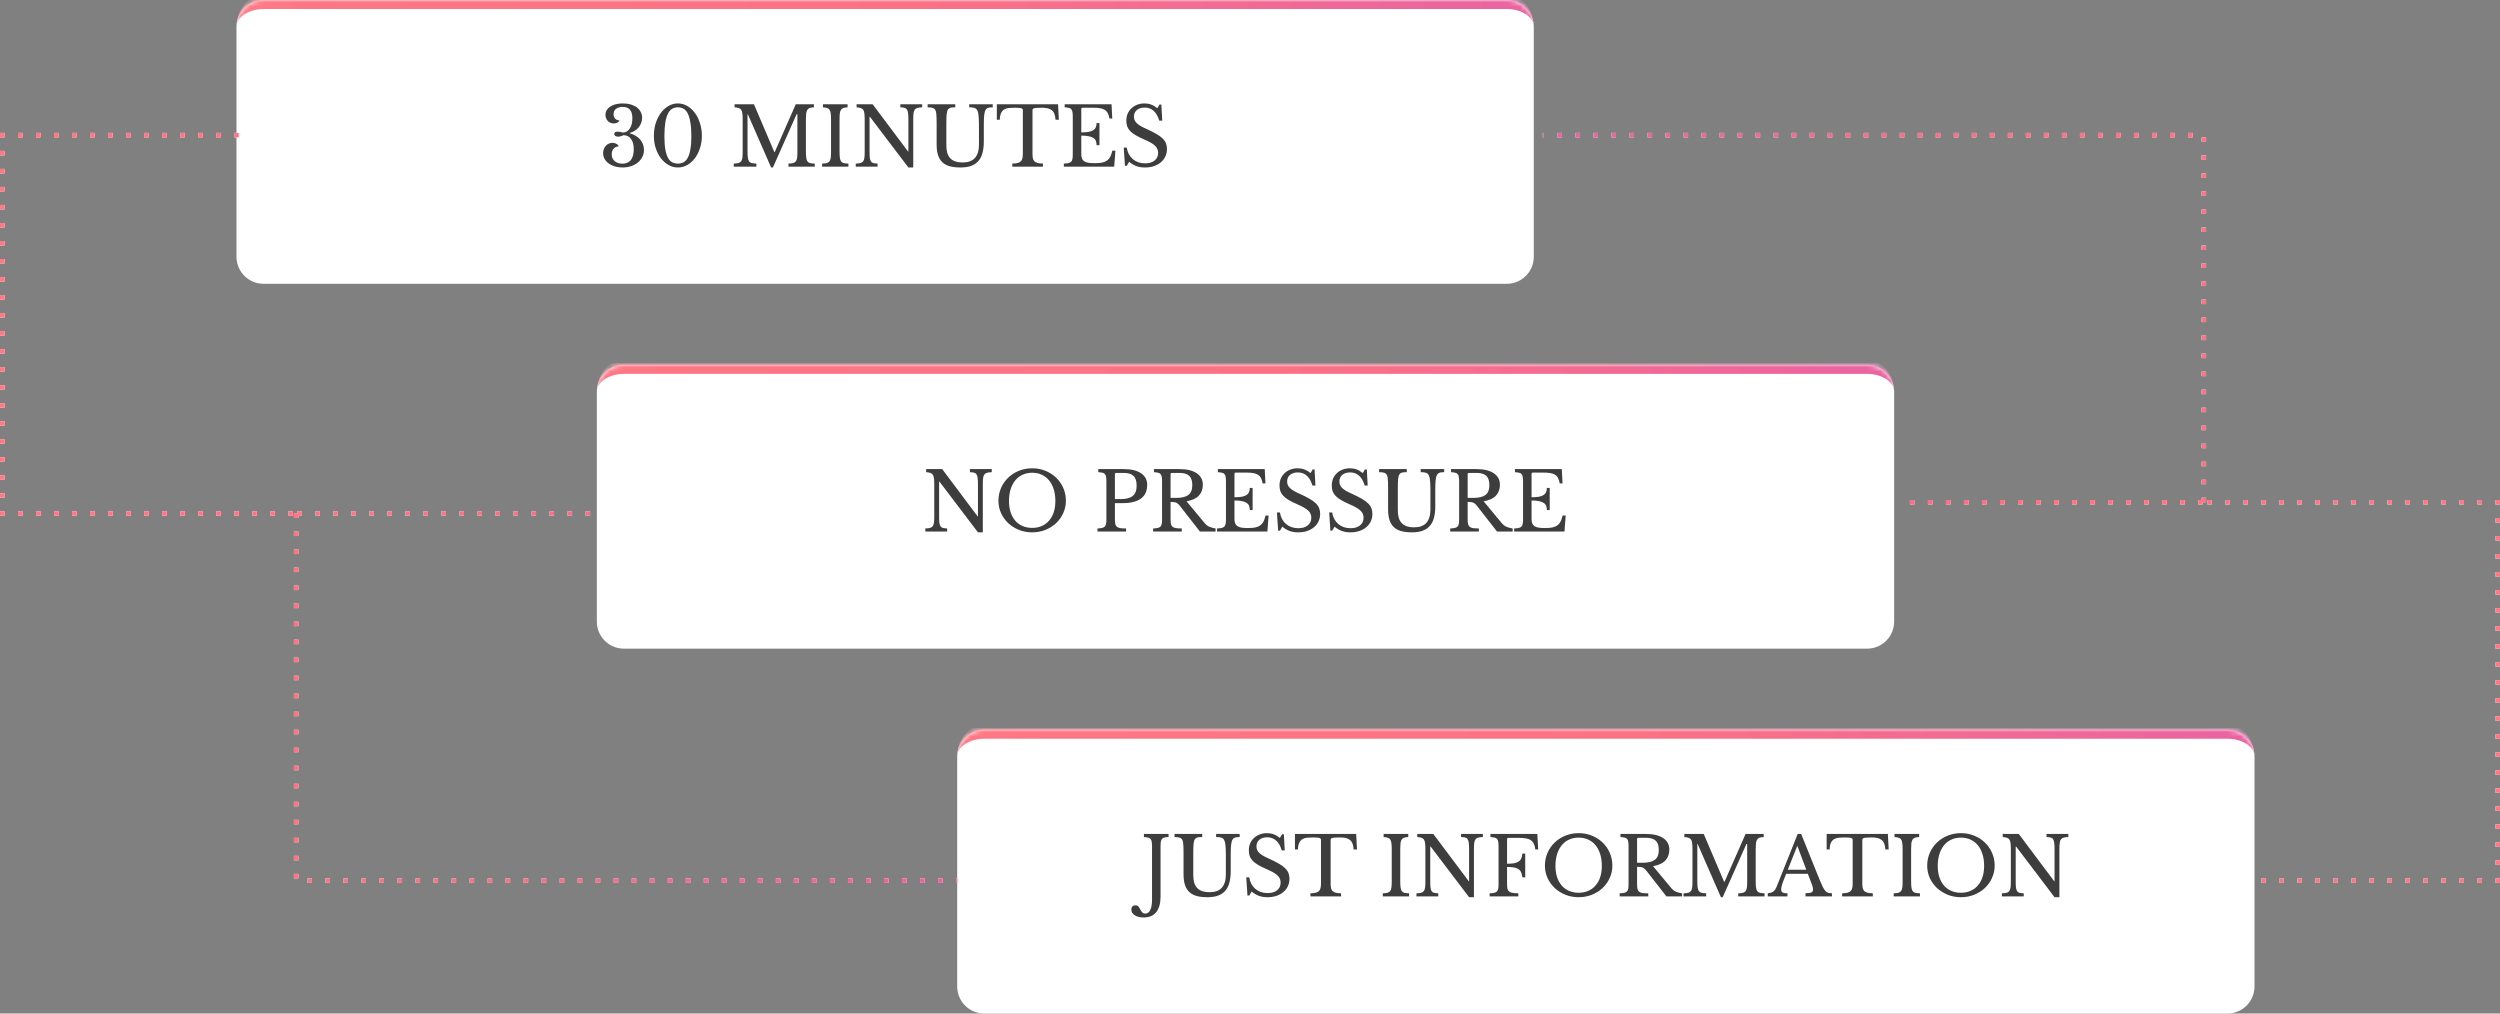 <svg width="555" height="225" viewBox="0 0 555 225" fill="none" xmlns="http://www.w3.org/2000/svg">
<rect x="0" y="0" width="555" height="225" fill="#808080" stroke="none"/>
<mask id="path-1-inside-1_2001_707" fill="white">
<path d="M52.5 6C52.5 2.686 55.186 0 58.5 0H334.5C337.814 0 340.5 2.686 340.5 6V57C340.5 60.314 337.814 63 334.5 63H58.5C55.186 63 52.5 60.314 52.5 57V6Z"/>
</mask>
<path d="M52.5 6C52.5 2.686 55.186 0 58.5 0H334.5C337.814 0 340.5 2.686 340.5 6V57C340.5 60.314 337.814 63 334.5 63H58.5C55.186 63 52.5 60.314 52.5 57V6Z" fill="white"/>
<path d="M52.5 6C52.5 1.582 56.082 -2 60.5 -2H332.5C336.918 -2 340.5 1.582 340.5 6C340.5 3.791 337.814 2 334.5 2H58.5C55.186 2 52.5 3.791 52.5 6ZM340.5 63H52.5H340.5ZM52.5 63V0V63ZM340.5 0V63V0Z" fill="white" mask="url(#path-1-inside-1_2001_707)"/>
<path d="M52.5 6C52.5 1.582 56.082 -2 60.5 -2H332.5C336.918 -2 340.5 1.582 340.5 6C340.5 3.791 337.814 2 334.5 2H58.5C55.186 2 52.5 3.791 52.5 6ZM340.5 63H52.5H340.5ZM52.5 63V0V63ZM340.5 0V63V0Z" fill="url(#paint0_linear_2001_707)" mask="url(#path-1-inside-1_2001_707)"/>
<path d="M140.695 33.148C140.695 32.152 140.491 31.384 140.083 30.844C139.687 30.292 139.123 30.016 138.391 30.016C138.211 30.112 138.007 30.19 137.779 30.25C137.563 30.31 137.365 30.34 137.185 30.34C136.945 30.34 136.747 30.286 136.591 30.178C136.435 30.058 136.357 29.908 136.357 29.728C136.357 29.56 136.429 29.434 136.573 29.35C136.717 29.266 136.909 29.224 137.149 29.224C137.305 29.224 137.479 29.242 137.671 29.278C137.875 29.314 138.067 29.362 138.247 29.422C138.895 29.422 139.411 29.134 139.795 28.558C140.191 27.982 140.389 27.214 140.389 26.254C140.389 24.574 139.681 23.734 138.265 23.734C137.629 23.734 137.125 23.878 136.753 24.166C136.393 24.454 136.213 24.85 136.213 25.354C136.213 25.762 136.333 26.092 136.573 26.344C136.813 26.596 137.125 26.722 137.509 26.722C137.449 26.926 137.299 27.094 137.059 27.226C136.831 27.346 136.561 27.406 136.249 27.406C135.985 27.406 135.739 27.358 135.511 27.262C135.295 27.166 135.103 27.034 134.935 26.866C134.779 26.686 134.653 26.482 134.557 26.254C134.461 26.026 134.413 25.774 134.413 25.498C134.413 25.114 134.503 24.766 134.683 24.454C134.875 24.142 135.139 23.878 135.475 23.662C135.811 23.434 136.213 23.26 136.681 23.14C137.161 23.02 137.689 22.96 138.265 22.96C138.913 22.96 139.501 23.038 140.029 23.194C140.557 23.35 141.007 23.566 141.379 23.842C141.751 24.118 142.039 24.454 142.243 24.85C142.447 25.246 142.549 25.684 142.549 26.164C142.549 26.572 142.477 26.956 142.333 27.316C142.189 27.676 141.997 28.006 141.757 28.306C141.517 28.594 141.229 28.84 140.893 29.044C140.569 29.248 140.221 29.398 139.849 29.494V29.602C140.293 29.722 140.707 29.896 141.091 30.124C141.475 30.352 141.805 30.622 142.081 30.934C142.357 31.246 142.573 31.6 142.729 31.996C142.885 32.392 142.963 32.818 142.963 33.274C142.963 33.838 142.843 34.36 142.603 34.84C142.363 35.308 142.033 35.716 141.613 36.064C141.193 36.412 140.689 36.688 140.101 36.892C139.525 37.084 138.889 37.18 138.193 37.18C137.569 37.18 136.993 37.102 136.465 36.946C135.949 36.778 135.499 36.556 135.115 36.28C134.731 35.992 134.431 35.656 134.215 35.272C133.999 34.876 133.891 34.45 133.891 33.994C133.891 33.67 133.945 33.37 134.053 33.094C134.161 32.818 134.305 32.578 134.485 32.374C134.677 32.158 134.899 31.996 135.151 31.888C135.403 31.768 135.673 31.708 135.961 31.708C136.297 31.708 136.597 31.786 136.861 31.942C137.125 32.086 137.287 32.272 137.347 32.5C136.891 32.5 136.519 32.668 136.231 33.004C135.943 33.328 135.799 33.748 135.799 34.264C135.799 34.876 136.015 35.374 136.447 35.758C136.879 36.142 137.449 36.334 138.157 36.334C138.985 36.334 139.615 36.064 140.047 35.524C140.479 34.972 140.695 34.18 140.695 33.148ZM150.49 22.96C151.222 22.96 151.912 23.146 152.56 23.518C153.208 23.89 153.772 24.4 154.252 25.048C154.732 25.696 155.11 26.458 155.386 27.334C155.674 28.21 155.818 29.158 155.818 30.178C155.818 31.15 155.674 32.062 155.386 32.914C155.11 33.766 154.732 34.51 154.252 35.146C153.772 35.77 153.208 36.268 152.56 36.64C151.912 37 151.222 37.18 150.49 37.18C149.758 37.18 149.068 37 148.42 36.64C147.772 36.268 147.208 35.77 146.728 35.146C146.248 34.51 145.864 33.766 145.576 32.914C145.3 32.062 145.162 31.15 145.162 30.178C145.162 29.158 145.3 28.21 145.576 27.334C145.864 26.458 146.248 25.696 146.728 25.048C147.208 24.4 147.772 23.89 148.42 23.518C149.068 23.146 149.758 22.96 150.49 22.96ZM150.49 36.316C150.958 36.316 151.372 36.22 151.732 36.028C152.104 35.836 152.416 35.506 152.668 35.038C152.932 34.57 153.13 33.946 153.262 33.166C153.406 32.386 153.478 31.408 153.478 30.232C153.478 29.008 153.406 27.988 153.262 27.172C153.13 26.356 152.938 25.702 152.686 25.21C152.434 24.706 152.122 24.352 151.75 24.148C151.378 23.932 150.958 23.824 150.49 23.824C150.022 23.824 149.602 23.932 149.23 24.148C148.858 24.352 148.546 24.706 148.294 25.21C148.042 25.702 147.844 26.356 147.7 27.172C147.568 27.988 147.502 29.008 147.502 30.232C147.502 31.408 147.568 32.386 147.7 33.166C147.844 33.946 148.042 34.57 148.294 35.038C148.546 35.506 148.858 35.836 149.23 36.028C149.602 36.22 150.022 36.316 150.49 36.316ZM171.982 33.778L176.662 23.14H180.694V23.824C180.31 23.836 179.998 23.884 179.758 23.968C179.53 24.052 179.35 24.196 179.218 24.4C179.098 24.592 179.014 24.862 178.966 25.21C178.93 25.558 178.912 26.002 178.912 26.542V33.598C178.912 34.198 178.936 34.672 178.984 35.02C179.032 35.368 179.122 35.638 179.254 35.83C179.398 36.022 179.596 36.148 179.848 36.208C180.112 36.268 180.454 36.304 180.874 36.316V37H175.042V36.316C175.462 36.304 175.798 36.268 176.05 36.208C176.314 36.136 176.518 36.01 176.662 35.83C176.806 35.65 176.902 35.398 176.95 35.074C176.998 34.738 177.022 34.288 177.022 33.724V25.372H176.842L171.586 37.18H171.19L166.024 25.372H165.952V33.598C165.952 34.198 165.976 34.672 166.024 35.02C166.072 35.368 166.162 35.638 166.294 35.83C166.438 36.022 166.636 36.148 166.888 36.208C167.152 36.268 167.494 36.304 167.914 36.316V37H162.892V36.316C163.312 36.304 163.648 36.268 163.9 36.208C164.164 36.136 164.368 36.01 164.512 35.83C164.656 35.65 164.752 35.398 164.8 35.074C164.848 34.738 164.872 34.288 164.872 33.724V26.416C164.872 25.912 164.848 25.498 164.8 25.174C164.764 24.838 164.68 24.574 164.548 24.382C164.428 24.19 164.248 24.058 164.008 23.986C163.768 23.902 163.456 23.848 163.072 23.824V23.14H167.374L171.91 33.778H171.982ZM186.379 33.598C186.379 34.198 186.403 34.672 186.451 35.02C186.499 35.368 186.589 35.638 186.721 35.83C186.865 36.022 187.063 36.148 187.315 36.208C187.579 36.268 187.921 36.304 188.341 36.316V37H182.509V36.316C182.929 36.304 183.265 36.268 183.517 36.208C183.781 36.136 183.985 36.01 184.129 35.83C184.273 35.65 184.369 35.398 184.417 35.074C184.465 34.738 184.489 34.288 184.489 33.724V26.416C184.489 25.912 184.465 25.498 184.417 25.174C184.381 24.838 184.297 24.574 184.165 24.382C184.045 24.19 183.865 24.058 183.625 23.986C183.385 23.902 183.073 23.848 182.689 23.824V23.14H188.161V23.824C187.777 23.836 187.465 23.884 187.225 23.968C186.997 24.052 186.817 24.196 186.685 24.4C186.565 24.592 186.481 24.862 186.433 25.21C186.397 25.558 186.379 26.002 186.379 26.542V33.598ZM201.662 37.18L193.112 25.912H193.04V33.598C193.04 34.198 193.058 34.672 193.094 35.02C193.142 35.368 193.226 35.638 193.346 35.83C193.478 36.022 193.658 36.148 193.886 36.208C194.126 36.268 194.438 36.304 194.822 36.316V37H189.98V36.316C190.4 36.304 190.736 36.268 190.988 36.208C191.252 36.136 191.456 36.01 191.6 35.83C191.744 35.65 191.84 35.398 191.888 35.074C191.936 34.738 191.96 34.288 191.96 33.724V26.416C191.96 25.912 191.936 25.498 191.888 25.174C191.852 24.838 191.768 24.574 191.636 24.382C191.516 24.19 191.336 24.058 191.096 23.986C190.856 23.902 190.544 23.848 190.16 23.824V23.14H193.724L201.59 33.634H201.662V26.542C201.662 25.954 201.638 25.486 201.59 25.138C201.554 24.778 201.47 24.502 201.338 24.31C201.218 24.118 201.038 23.992 200.798 23.932C200.57 23.872 200.264 23.836 199.88 23.824V23.14H204.722V23.824C204.302 23.836 203.96 23.878 203.696 23.95C203.444 24.01 203.246 24.13 203.102 24.31C202.958 24.49 202.862 24.748 202.814 25.084C202.766 25.42 202.742 25.864 202.742 26.416V37.18H201.662ZM218.408 31.42C218.408 32.368 218.312 33.202 218.12 33.922C217.94 34.642 217.64 35.242 217.22 35.722C216.812 36.202 216.278 36.568 215.618 36.82C214.958 37.06 214.16 37.18 213.224 37.18C212.336 37.18 211.562 37.096 210.902 36.928C210.242 36.748 209.69 36.46 209.246 36.064C208.802 35.656 208.472 35.128 208.256 34.48C208.04 33.832 207.932 33.034 207.932 32.086V27.334C207.932 26.446 207.908 25.762 207.86 25.282C207.824 24.802 207.704 24.448 207.5 24.22C207.356 24.064 207.158 23.962 206.906 23.914C206.666 23.854 206.342 23.824 205.934 23.824V23.14H212.072V23.824C211.664 23.824 211.334 23.848 211.082 23.896C210.83 23.944 210.632 24.064 210.488 24.256C210.32 24.472 210.212 24.82 210.164 25.3C210.116 25.768 210.092 26.446 210.092 27.334V32.23C210.092 32.842 210.152 33.388 210.272 33.868C210.404 34.336 210.614 34.738 210.902 35.074C211.19 35.398 211.562 35.644 212.018 35.812C212.486 35.98 213.056 36.064 213.728 36.064C214.928 36.064 215.828 35.734 216.428 35.074C217.028 34.402 217.328 33.418 217.328 32.122V27.784C217.328 26.716 217.286 25.906 217.202 25.354C217.118 24.802 216.962 24.412 216.734 24.184C216.566 24.028 216.356 23.932 216.104 23.896C215.852 23.848 215.54 23.824 215.168 23.824V23.14H220.388V23.824C220.004 23.824 219.686 23.854 219.434 23.914C219.194 23.974 219.002 24.106 218.858 24.31C218.678 24.562 218.558 24.958 218.498 25.498C218.438 26.026 218.408 26.788 218.408 27.784V31.42ZM235.064 26.578H234.326C234.29 26.062 234.206 25.63 234.074 25.282C233.942 24.934 233.75 24.664 233.498 24.472C233.258 24.268 232.952 24.124 232.58 24.04C232.208 23.956 231.764 23.914 231.248 23.914C230.804 23.914 230.444 23.926 230.168 23.95C229.904 23.962 229.7 23.992 229.556 24.04C229.412 24.088 229.316 24.148 229.268 24.22C229.232 24.28 229.214 24.364 229.214 24.472V34.102C229.214 34.486 229.238 34.816 229.286 35.092C229.346 35.368 229.454 35.596 229.61 35.776C229.778 35.944 230.012 36.076 230.312 36.172C230.624 36.256 231.032 36.304 231.536 36.316V37H224.732V36.316C225.236 36.304 225.644 36.256 225.956 36.172C226.268 36.076 226.502 35.944 226.658 35.776C226.826 35.596 226.934 35.368 226.982 35.092C227.042 34.816 227.072 34.486 227.072 34.102V24.472C227.072 24.364 227.048 24.28 227 24.22C226.964 24.148 226.88 24.088 226.748 24.04C226.628 23.992 226.454 23.962 226.226 23.95C225.998 23.926 225.692 23.914 225.308 23.914C224.84 23.914 224.402 23.932 223.994 23.968C223.598 24.004 223.25 24.112 222.95 24.292C222.662 24.46 222.428 24.724 222.248 25.084C222.068 25.444 221.972 25.942 221.96 26.578H221.294V23.14H234.884L235.064 26.578ZM240.045 29.386C240.693 29.386 241.233 29.35 241.665 29.278C242.109 29.194 242.457 29.068 242.709 28.9C242.973 28.732 243.159 28.516 243.267 28.252C243.387 27.988 243.447 27.676 243.447 27.316H244.077V32.23H243.447C243.447 31.87 243.393 31.558 243.285 31.294C243.189 31.03 243.009 30.814 242.745 30.646C242.493 30.466 242.145 30.334 241.701 30.25C241.269 30.154 240.717 30.106 240.045 30.106V34.174C240.045 34.57 240.093 34.9 240.189 35.164C240.285 35.416 240.447 35.626 240.675 35.794C240.915 35.95 241.227 36.064 241.611 36.136C241.995 36.196 242.469 36.226 243.033 36.226C243.669 36.226 244.209 36.184 244.653 36.1C245.097 36.004 245.469 35.848 245.769 35.632C246.069 35.416 246.309 35.134 246.489 34.786C246.669 34.426 246.819 33.982 246.939 33.454H247.623L247.353 37H236.175V36.316C236.595 36.304 236.931 36.268 237.183 36.208C237.447 36.148 237.651 36.046 237.795 35.902C237.939 35.758 238.035 35.554 238.083 35.29C238.131 35.026 238.155 34.684 238.155 34.264V25.876C238.155 25.456 238.131 25.12 238.083 24.868C238.047 24.604 237.963 24.4 237.831 24.256C237.711 24.1 237.531 23.998 237.291 23.95C237.051 23.89 236.739 23.848 236.355 23.824V23.14H246.759L246.921 26.308H246.291C246.219 25.828 246.099 25.438 245.931 25.138C245.775 24.826 245.553 24.58 245.265 24.4C244.989 24.22 244.635 24.094 244.203 24.022C243.771 23.95 243.249 23.914 242.637 23.914H240.351C240.147 23.914 240.045 24.016 240.045 24.22V29.386ZM249.47 32.77H250.136C250.22 33.31 250.376 33.796 250.604 34.228C250.844 34.66 251.138 35.026 251.486 35.326C251.846 35.626 252.254 35.86 252.71 36.028C253.178 36.184 253.682 36.262 254.222 36.262C255.11 36.262 255.812 36.052 256.328 35.632C256.844 35.212 257.102 34.642 257.102 33.922C257.102 33.622 257.048 33.346 256.94 33.094C256.844 32.842 256.676 32.602 256.436 32.374C256.196 32.134 255.872 31.9 255.464 31.672C255.068 31.444 254.564 31.198 253.952 30.934C253.208 30.61 252.584 30.298 252.08 29.998C251.576 29.698 251.174 29.386 250.874 29.062C250.574 28.738 250.358 28.396 250.226 28.036C250.106 27.664 250.046 27.244 250.046 26.776C250.046 26.224 250.142 25.714 250.334 25.246C250.538 24.778 250.82 24.376 251.18 24.04C251.54 23.692 251.966 23.428 252.458 23.248C252.95 23.056 253.49 22.96 254.078 22.96C254.606 22.96 255.098 23.044 255.554 23.212C256.01 23.38 256.472 23.65 256.94 24.022L257.408 23.212H257.822L258.02 26.794H257.354C257.066 25.81 256.646 25.078 256.094 24.598C255.554 24.118 254.9 23.878 254.132 23.878C253.4 23.878 252.818 24.058 252.386 24.418C251.954 24.778 251.738 25.264 251.738 25.876C251.738 26.164 251.786 26.428 251.882 26.668C251.978 26.896 252.134 27.118 252.35 27.334C252.566 27.538 252.848 27.748 253.196 27.964C253.544 28.168 253.976 28.384 254.492 28.612C255.38 29.008 256.118 29.38 256.706 29.728C257.294 30.064 257.762 30.406 258.11 30.754C258.458 31.09 258.704 31.45 258.848 31.834C258.992 32.206 259.064 32.626 259.064 33.094C259.064 33.694 258.944 34.246 258.704 34.75C258.464 35.254 258.128 35.686 257.696 36.046C257.264 36.406 256.748 36.688 256.148 36.892C255.548 37.084 254.888 37.18 254.168 37.18C253.484 37.18 252.866 37.084 252.314 36.892C251.774 36.7 251.222 36.376 250.658 35.92L250.154 36.802H249.74L249.47 32.77Z" fill="#3D3D3D"/>
<mask id="path-4-inside-2_2001_707" fill="white">
<path d="M132.5 87C132.5 83.686 135.186 81 138.5 81H414.5C417.814 81 420.5 83.686 420.5 87V138C420.5 141.314 417.814 144 414.5 144H138.5C135.186 144 132.5 141.314 132.5 138V87Z"/>
</mask>
<path d="M132.5 87C132.5 83.686 135.186 81 138.5 81H414.5C417.814 81 420.5 83.686 420.5 87V138C420.5 141.314 417.814 144 414.5 144H138.5C135.186 144 132.5 141.314 132.5 138V87Z" fill="white"/>
<path d="M132.5 87C132.5 82.582 136.082 79 140.5 79H412.5C416.918 79 420.5 82.582 420.5 87C420.5 84.791 417.814 83 414.5 83H138.5C135.186 83 132.5 84.791 132.5 87ZM420.5 144H132.5H420.5ZM132.5 144V81V144ZM420.5 81V144V81Z" fill="white" mask="url(#path-4-inside-2_2001_707)"/>
<path d="M132.5 87C132.5 82.582 136.082 79 140.5 79H412.5C416.918 79 420.5 82.582 420.5 87C420.5 84.791 417.814 83 414.5 83H138.5C135.186 83 132.5 84.791 132.5 87ZM420.5 144H132.5H420.5ZM132.5 144V81V144ZM420.5 81V144V81Z" fill="url(#paint1_linear_2001_707)" mask="url(#path-4-inside-2_2001_707)"/>
<path d="M217.106 118.18L208.556 106.912H208.484V114.598C208.484 115.198 208.502 115.672 208.538 116.02C208.586 116.368 208.67 116.638 208.79 116.83C208.922 117.022 209.102 117.148 209.33 117.208C209.57 117.268 209.882 117.304 210.266 117.316V118H205.424V117.316C205.844 117.304 206.18 117.268 206.432 117.208C206.696 117.136 206.9 117.01 207.044 116.83C207.188 116.65 207.284 116.398 207.332 116.074C207.38 115.738 207.404 115.288 207.404 114.724V107.416C207.404 106.912 207.38 106.498 207.332 106.174C207.296 105.838 207.212 105.574 207.08 105.382C206.96 105.19 206.78 105.058 206.54 104.986C206.3 104.902 205.988 104.848 205.604 104.824V104.14H209.168L217.034 114.634H217.106V107.542C217.106 106.954 217.082 106.486 217.034 106.138C216.998 105.778 216.914 105.502 216.782 105.31C216.662 105.118 216.482 104.992 216.242 104.932C216.014 104.872 215.708 104.836 215.324 104.824V104.14H220.166V104.824C219.746 104.836 219.404 104.878 219.14 104.95C218.888 105.01 218.69 105.13 218.546 105.31C218.402 105.49 218.306 105.748 218.258 106.084C218.21 106.42 218.186 106.864 218.186 107.416V118.18H217.106ZM229.142 103.96C230.198 103.96 231.182 104.146 232.094 104.518C233.006 104.89 233.798 105.4 234.47 106.048C235.142 106.696 235.67 107.458 236.054 108.334C236.438 109.21 236.63 110.158 236.63 111.178C236.63 112.15 236.432 113.062 236.036 113.914C235.652 114.766 235.124 115.51 234.452 116.146C233.78 116.77 232.988 117.268 232.076 117.64C231.164 118 230.186 118.18 229.142 118.18C228.098 118.18 227.12 118 226.208 117.64C225.296 117.268 224.504 116.77 223.832 116.146C223.16 115.51 222.626 114.766 222.23 113.914C221.846 113.062 221.654 112.15 221.654 111.178C221.654 110.158 221.846 109.21 222.23 108.334C222.614 107.458 223.142 106.696 223.814 106.048C224.486 105.4 225.278 104.89 226.19 104.518C227.102 104.146 228.086 103.96 229.142 103.96ZM229.142 117.19C229.934 117.19 230.642 117.052 231.266 116.776C231.902 116.5 232.442 116.104 232.886 115.588C233.342 115.072 233.69 114.448 233.93 113.716C234.17 112.972 234.29 112.144 234.29 111.232C234.29 110.272 234.17 109.408 233.93 108.64C233.69 107.86 233.348 107.2 232.904 106.66C232.46 106.108 231.92 105.688 231.284 105.4C230.648 105.1 229.934 104.95 229.142 104.95C228.35 104.95 227.636 105.1 227 105.4C226.364 105.688 225.824 106.108 225.38 106.66C224.936 107.2 224.594 107.86 224.354 108.64C224.114 109.408 223.994 110.272 223.994 111.232C223.994 112.144 224.114 112.972 224.354 113.716C224.594 114.448 224.936 115.072 225.38 115.588C225.824 116.104 226.364 116.5 227 116.776C227.636 117.052 228.35 117.19 229.142 117.19ZM254.673 107.614C254.673 108.25 254.571 108.82 254.367 109.324C254.163 109.828 253.839 110.254 253.395 110.602C252.963 110.95 252.393 111.22 251.685 111.412C250.989 111.604 250.137 111.7 249.129 111.7H247.509V115.174C247.509 115.618 247.533 115.984 247.581 116.272C247.641 116.548 247.755 116.764 247.923 116.92C248.103 117.076 248.355 117.184 248.679 117.244C249.015 117.292 249.453 117.316 249.993 117.316V118H243.639V117.316C244.059 117.304 244.395 117.268 244.647 117.208C244.911 117.148 245.115 117.046 245.259 116.902C245.403 116.758 245.499 116.554 245.547 116.29C245.595 116.026 245.619 115.684 245.619 115.264V106.876C245.619 106.456 245.595 106.12 245.547 105.868C245.511 105.604 245.427 105.4 245.295 105.256C245.175 105.1 244.995 104.998 244.755 104.95C244.515 104.89 244.203 104.848 243.819 104.824V104.14H249.471C251.127 104.14 252.405 104.446 253.305 105.058C254.217 105.67 254.673 106.522 254.673 107.614ZM247.509 110.8H248.787C249.987 110.8 250.875 110.572 251.451 110.116C252.039 109.648 252.333 108.886 252.333 107.83C252.333 106.81 252.099 106.084 251.631 105.652C251.175 105.208 250.455 104.986 249.471 104.986H247.815C247.611 104.986 247.509 105.088 247.509 105.292V110.8ZM267.031 107.614C267.031 108.574 266.743 109.372 266.167 110.008C265.591 110.644 264.673 111.07 263.413 111.286L267.391 116.074C267.715 116.47 268.069 116.758 268.453 116.938C268.849 117.106 269.317 117.232 269.857 117.316V118H266.383L261.973 112.348C261.817 112.144 261.667 111.982 261.523 111.862C261.391 111.742 261.247 111.652 261.091 111.592C260.947 111.52 260.773 111.478 260.569 111.466C260.377 111.442 260.143 111.43 259.867 111.43V115.174C259.867 115.618 259.891 115.984 259.939 116.272C259.999 116.548 260.113 116.764 260.281 116.92C260.461 117.076 260.713 117.184 261.037 117.244C261.373 117.292 261.811 117.316 262.351 117.316V118H255.997V117.316C256.417 117.304 256.753 117.268 257.005 117.208C257.269 117.148 257.473 117.046 257.617 116.902C257.761 116.758 257.857 116.554 257.905 116.29C257.953 116.026 257.977 115.684 257.977 115.264V106.876C257.977 106.456 257.953 106.12 257.905 105.868C257.869 105.604 257.785 105.4 257.653 105.256C257.533 105.1 257.353 104.998 257.113 104.95C256.873 104.89 256.561 104.848 256.177 104.824V104.14H261.829C263.485 104.14 264.763 104.446 265.663 105.058C266.575 105.67 267.031 106.522 267.031 107.614ZM259.867 110.53H261.145C262.345 110.53 263.233 110.314 263.809 109.882C264.397 109.438 264.691 108.712 264.691 107.704C264.691 106.732 264.457 106.036 263.989 105.616C263.533 105.196 262.813 104.986 261.829 104.986H260.173C259.969 104.986 259.867 105.088 259.867 105.292V110.53ZM274.052 110.386C274.7 110.386 275.24 110.35 275.672 110.278C276.116 110.194 276.464 110.068 276.716 109.9C276.98 109.732 277.166 109.516 277.274 109.252C277.394 108.988 277.454 108.676 277.454 108.316H278.084V113.23H277.454C277.454 112.87 277.4 112.558 277.292 112.294C277.196 112.03 277.016 111.814 276.752 111.646C276.5 111.466 276.152 111.334 275.708 111.25C275.276 111.154 274.724 111.106 274.052 111.106V115.174C274.052 115.57 274.1 115.9 274.196 116.164C274.292 116.416 274.454 116.626 274.682 116.794C274.922 116.95 275.234 117.064 275.618 117.136C276.002 117.196 276.476 117.226 277.04 117.226C277.676 117.226 278.216 117.184 278.66 117.1C279.104 117.004 279.476 116.848 279.776 116.632C280.076 116.416 280.316 116.134 280.496 115.786C280.676 115.426 280.826 114.982 280.946 114.454H281.63L281.36 118H270.182V117.316C270.602 117.304 270.938 117.268 271.19 117.208C271.454 117.148 271.658 117.046 271.802 116.902C271.946 116.758 272.042 116.554 272.09 116.29C272.138 116.026 272.162 115.684 272.162 115.264V106.876C272.162 106.456 272.138 106.12 272.09 105.868C272.054 105.604 271.97 105.4 271.838 105.256C271.718 105.1 271.538 104.998 271.298 104.95C271.058 104.89 270.746 104.848 270.362 104.824V104.14H280.766L280.928 107.308H280.298C280.226 106.828 280.106 106.438 279.938 106.138C279.782 105.826 279.56 105.58 279.272 105.4C278.996 105.22 278.642 105.094 278.21 105.022C277.778 104.95 277.256 104.914 276.644 104.914H274.358C274.154 104.914 274.052 105.016 274.052 105.22V110.386ZM283.477 113.77H284.143C284.227 114.31 284.383 114.796 284.611 115.228C284.851 115.66 285.145 116.026 285.493 116.326C285.853 116.626 286.261 116.86 286.717 117.028C287.185 117.184 287.689 117.262 288.229 117.262C289.117 117.262 289.819 117.052 290.335 116.632C290.851 116.212 291.109 115.642 291.109 114.922C291.109 114.622 291.055 114.346 290.947 114.094C290.851 113.842 290.683 113.602 290.443 113.374C290.203 113.134 289.879 112.9 289.471 112.672C289.075 112.444 288.571 112.198 287.959 111.934C287.215 111.61 286.591 111.298 286.087 110.998C285.583 110.698 285.181 110.386 284.881 110.062C284.581 109.738 284.365 109.396 284.233 109.036C284.113 108.664 284.053 108.244 284.053 107.776C284.053 107.224 284.149 106.714 284.341 106.246C284.545 105.778 284.827 105.376 285.187 105.04C285.547 104.692 285.973 104.428 286.465 104.248C286.957 104.056 287.497 103.96 288.085 103.96C288.613 103.96 289.105 104.044 289.561 104.212C290.017 104.38 290.479 104.65 290.947 105.022L291.415 104.212H291.829L292.027 107.794H291.361C291.073 106.81 290.653 106.078 290.101 105.598C289.561 105.118 288.907 104.878 288.139 104.878C287.407 104.878 286.825 105.058 286.393 105.418C285.961 105.778 285.745 106.264 285.745 106.876C285.745 107.164 285.793 107.428 285.889 107.668C285.985 107.896 286.141 108.118 286.357 108.334C286.573 108.538 286.855 108.748 287.203 108.964C287.551 109.168 287.983 109.384 288.499 109.612C289.387 110.008 290.125 110.38 290.713 110.728C291.301 111.064 291.769 111.406 292.117 111.754C292.465 112.09 292.711 112.45 292.855 112.834C292.999 113.206 293.071 113.626 293.071 114.094C293.071 114.694 292.951 115.246 292.711 115.75C292.471 116.254 292.135 116.686 291.703 117.046C291.271 117.406 290.755 117.688 290.155 117.892C289.555 118.084 288.895 118.18 288.175 118.18C287.491 118.18 286.873 118.084 286.321 117.892C285.781 117.7 285.229 117.376 284.665 116.92L284.161 117.802H283.747L283.477 113.77ZM295.078 113.77H295.744C295.828 114.31 295.984 114.796 296.212 115.228C296.452 115.66 296.746 116.026 297.094 116.326C297.454 116.626 297.862 116.86 298.318 117.028C298.786 117.184 299.29 117.262 299.83 117.262C300.718 117.262 301.42 117.052 301.936 116.632C302.452 116.212 302.71 115.642 302.71 114.922C302.71 114.622 302.656 114.346 302.548 114.094C302.452 113.842 302.284 113.602 302.044 113.374C301.804 113.134 301.48 112.9 301.072 112.672C300.676 112.444 300.172 112.198 299.56 111.934C298.816 111.61 298.192 111.298 297.688 110.998C297.184 110.698 296.782 110.386 296.482 110.062C296.182 109.738 295.966 109.396 295.834 109.036C295.714 108.664 295.654 108.244 295.654 107.776C295.654 107.224 295.75 106.714 295.942 106.246C296.146 105.778 296.428 105.376 296.788 105.04C297.148 104.692 297.574 104.428 298.066 104.248C298.558 104.056 299.098 103.96 299.686 103.96C300.214 103.96 300.706 104.044 301.162 104.212C301.618 104.38 302.08 104.65 302.548 105.022L303.016 104.212H303.43L303.628 107.794H302.962C302.674 106.81 302.254 106.078 301.702 105.598C301.162 105.118 300.508 104.878 299.74 104.878C299.008 104.878 298.426 105.058 297.994 105.418C297.562 105.778 297.346 106.264 297.346 106.876C297.346 107.164 297.394 107.428 297.49 107.668C297.586 107.896 297.742 108.118 297.958 108.334C298.174 108.538 298.456 108.748 298.804 108.964C299.152 109.168 299.584 109.384 300.1 109.612C300.988 110.008 301.726 110.38 302.314 110.728C302.902 111.064 303.37 111.406 303.718 111.754C304.066 112.09 304.312 112.45 304.456 112.834C304.6 113.206 304.672 113.626 304.672 114.094C304.672 114.694 304.552 115.246 304.312 115.75C304.072 116.254 303.736 116.686 303.304 117.046C302.872 117.406 302.356 117.688 301.756 117.892C301.156 118.084 300.496 118.18 299.776 118.18C299.092 118.18 298.474 118.084 297.922 117.892C297.382 117.7 296.83 117.376 296.266 116.92L295.762 117.802H295.348L295.078 113.77ZM318.632 112.42C318.632 113.368 318.536 114.202 318.344 114.922C318.164 115.642 317.864 116.242 317.444 116.722C317.036 117.202 316.502 117.568 315.842 117.82C315.182 118.06 314.384 118.18 313.448 118.18C312.56 118.18 311.786 118.096 311.126 117.928C310.466 117.748 309.914 117.46 309.47 117.064C309.026 116.656 308.696 116.128 308.48 115.48C308.264 114.832 308.156 114.034 308.156 113.086V108.334C308.156 107.446 308.132 106.762 308.084 106.282C308.048 105.802 307.928 105.448 307.724 105.22C307.58 105.064 307.382 104.962 307.13 104.914C306.89 104.854 306.566 104.824 306.158 104.824V104.14H312.296V104.824C311.888 104.824 311.558 104.848 311.306 104.896C311.054 104.944 310.856 105.064 310.712 105.256C310.544 105.472 310.436 105.82 310.388 106.3C310.34 106.768 310.316 107.446 310.316 108.334V113.23C310.316 113.842 310.376 114.388 310.496 114.868C310.628 115.336 310.838 115.738 311.126 116.074C311.414 116.398 311.786 116.644 312.242 116.812C312.71 116.98 313.28 117.064 313.952 117.064C315.152 117.064 316.052 116.734 316.652 116.074C317.252 115.402 317.552 114.418 317.552 113.122V108.784C317.552 107.716 317.51 106.906 317.426 106.354C317.342 105.802 317.186 105.412 316.958 105.184C316.79 105.028 316.58 104.932 316.328 104.896C316.076 104.848 315.764 104.824 315.392 104.824V104.14H320.612V104.824C320.228 104.824 319.91 104.854 319.658 104.914C319.418 104.974 319.226 105.106 319.082 105.31C318.902 105.562 318.782 105.958 318.722 106.498C318.662 107.026 318.632 107.788 318.632 108.784V112.42ZM332.984 107.614C332.984 108.574 332.696 109.372 332.12 110.008C331.544 110.644 330.626 111.07 329.366 111.286L333.344 116.074C333.668 116.47 334.022 116.758 334.406 116.938C334.802 117.106 335.27 117.232 335.81 117.316V118H332.336L327.926 112.348C327.77 112.144 327.62 111.982 327.476 111.862C327.344 111.742 327.2 111.652 327.044 111.592C326.9 111.52 326.726 111.478 326.522 111.466C326.33 111.442 326.096 111.43 325.82 111.43V115.174C325.82 115.618 325.844 115.984 325.892 116.272C325.952 116.548 326.066 116.764 326.234 116.92C326.414 117.076 326.666 117.184 326.99 117.244C327.326 117.292 327.764 117.316 328.304 117.316V118H321.95V117.316C322.37 117.304 322.706 117.268 322.958 117.208C323.222 117.148 323.426 117.046 323.57 116.902C323.714 116.758 323.81 116.554 323.858 116.29C323.906 116.026 323.93 115.684 323.93 115.264V106.876C323.93 106.456 323.906 106.12 323.858 105.868C323.822 105.604 323.738 105.4 323.606 105.256C323.486 105.1 323.306 104.998 323.066 104.95C322.826 104.89 322.514 104.848 322.13 104.824V104.14H327.782C329.438 104.14 330.716 104.446 331.616 105.058C332.528 105.67 332.984 106.522 332.984 107.614ZM325.82 110.53H327.098C328.298 110.53 329.186 110.314 329.762 109.882C330.35 109.438 330.644 108.712 330.644 107.704C330.644 106.732 330.41 106.036 329.942 105.616C329.486 105.196 328.766 104.986 327.782 104.986H326.126C325.922 104.986 325.82 105.088 325.82 105.292V110.53ZM340.005 110.386C340.653 110.386 341.193 110.35 341.625 110.278C342.069 110.194 342.417 110.068 342.669 109.9C342.933 109.732 343.119 109.516 343.227 109.252C343.347 108.988 343.407 108.676 343.407 108.316H344.037V113.23H343.407C343.407 112.87 343.353 112.558 343.245 112.294C343.149 112.03 342.969 111.814 342.705 111.646C342.453 111.466 342.105 111.334 341.661 111.25C341.229 111.154 340.677 111.106 340.005 111.106V115.174C340.005 115.57 340.053 115.9 340.149 116.164C340.245 116.416 340.407 116.626 340.635 116.794C340.875 116.95 341.187 117.064 341.571 117.136C341.955 117.196 342.429 117.226 342.993 117.226C343.629 117.226 344.169 117.184 344.613 117.1C345.057 117.004 345.429 116.848 345.729 116.632C346.029 116.416 346.269 116.134 346.449 115.786C346.629 115.426 346.779 114.982 346.899 114.454H347.583L347.313 118H336.135V117.316C336.555 117.304 336.891 117.268 337.143 117.208C337.407 117.148 337.611 117.046 337.755 116.902C337.899 116.758 337.995 116.554 338.043 116.29C338.091 116.026 338.115 115.684 338.115 115.264V106.876C338.115 106.456 338.091 106.12 338.043 105.868C338.007 105.604 337.923 105.4 337.791 105.256C337.671 105.1 337.491 104.998 337.251 104.95C337.011 104.89 336.699 104.848 336.315 104.824V104.14H346.719L346.881 107.308H346.251C346.179 106.828 346.059 106.438 345.891 106.138C345.735 105.826 345.513 105.58 345.225 105.4C344.949 105.22 344.595 105.094 344.163 105.022C343.731 104.95 343.209 104.914 342.597 104.914H340.311C340.107 104.914 340.005 105.016 340.005 105.22V110.386Z" fill="#3D3D3D"/>
<mask id="path-7-inside-3_2001_707" fill="white">
<path d="M212.5 168C212.5 164.686 215.186 162 218.5 162H494.5C497.814 162 500.5 164.686 500.5 168V219C500.5 222.314 497.814 225 494.5 225H218.5C215.186 225 212.5 222.314 212.5 219V168Z"/>
</mask>
<path d="M212.5 168C212.5 164.686 215.186 162 218.5 162H494.5C497.814 162 500.5 164.686 500.5 168V219C500.5 222.314 497.814 225 494.5 225H218.5C215.186 225 212.5 222.314 212.5 219V168Z" fill="white"/>
<path d="M212.5 168C212.5 163.582 216.082 160 220.5 160H492.5C496.918 160 500.5 163.582 500.5 168C500.5 165.791 497.814 164 494.5 164H218.5C215.186 164 212.5 165.791 212.5 168ZM500.5 225H212.5H500.5ZM212.5 225V162V225ZM500.5 162V225V162Z" fill="white" mask="url(#path-7-inside-3_2001_707)"/>
<path d="M212.5 168C212.5 163.582 216.082 160 220.5 160H492.5C496.918 160 500.5 163.582 500.5 168C500.5 165.791 497.814 164 494.5 164H218.5C215.186 164 212.5 165.791 212.5 168ZM500.5 225H212.5H500.5ZM212.5 225V162V225ZM500.5 162V225V162Z" fill="url(#paint2_linear_2001_707)" mask="url(#path-7-inside-3_2001_707)"/>
<path d="M255.751 187.876C255.751 187.456 255.727 187.12 255.679 186.868C255.643 186.604 255.559 186.4 255.427 186.256C255.307 186.1 255.127 185.998 254.887 185.95C254.647 185.89 254.335 185.848 253.951 185.824V185.14H259.423V185.824C259.039 185.836 258.727 185.872 258.487 185.932C258.259 185.992 258.079 186.1 257.947 186.256C257.827 186.412 257.743 186.628 257.695 186.904C257.659 187.18 257.641 187.546 257.641 188.002V199.036C257.641 200.548 257.323 201.7 256.687 202.492C256.051 203.284 255.121 203.68 253.897 203.68C253.069 203.68 252.409 203.518 251.917 203.194C251.413 202.882 251.161 202.462 251.161 201.934C251.161 201.622 251.245 201.382 251.413 201.214C251.569 201.058 251.791 200.98 252.079 200.98C252.307 200.98 252.493 201.034 252.637 201.142C252.769 201.262 252.925 201.49 253.105 201.826C253.309 202.21 253.483 202.468 253.627 202.6C253.783 202.744 253.981 202.816 254.221 202.816C254.713 202.816 255.091 202.552 255.355 202.024C255.619 201.496 255.751 200.746 255.751 199.774V187.876ZM273.221 193.42C273.221 194.368 273.125 195.202 272.933 195.922C272.753 196.642 272.453 197.242 272.033 197.722C271.625 198.202 271.091 198.568 270.431 198.82C269.771 199.06 268.973 199.18 268.037 199.18C267.149 199.18 266.375 199.096 265.715 198.928C265.055 198.748 264.503 198.46 264.059 198.064C263.615 197.656 263.285 197.128 263.069 196.48C262.853 195.832 262.745 195.034 262.745 194.086V189.334C262.745 188.446 262.721 187.762 262.673 187.282C262.637 186.802 262.517 186.448 262.313 186.22C262.169 186.064 261.971 185.962 261.719 185.914C261.479 185.854 261.155 185.824 260.747 185.824V185.14H266.885V185.824C266.477 185.824 266.147 185.848 265.895 185.896C265.643 185.944 265.445 186.064 265.301 186.256C265.133 186.472 265.025 186.82 264.977 187.3C264.929 187.768 264.905 188.446 264.905 189.334V194.23C264.905 194.842 264.965 195.388 265.085 195.868C265.217 196.336 265.427 196.738 265.715 197.074C266.003 197.398 266.375 197.644 266.831 197.812C267.299 197.98 267.869 198.064 268.541 198.064C269.741 198.064 270.641 197.734 271.241 197.074C271.841 196.402 272.141 195.418 272.141 194.122V189.784C272.141 188.716 272.099 187.906 272.015 187.354C271.931 186.802 271.775 186.412 271.547 186.184C271.379 186.028 271.169 185.932 270.917 185.896C270.665 185.848 270.353 185.824 269.981 185.824V185.14H275.201V185.824C274.817 185.824 274.499 185.854 274.247 185.914C274.007 185.974 273.815 186.106 273.671 186.31C273.491 186.562 273.371 186.958 273.311 187.498C273.251 188.026 273.221 188.788 273.221 189.784V193.42ZM276.667 194.77H277.333C277.417 195.31 277.573 195.796 277.801 196.228C278.041 196.66 278.335 197.026 278.683 197.326C279.043 197.626 279.451 197.86 279.907 198.028C280.375 198.184 280.879 198.262 281.419 198.262C282.307 198.262 283.009 198.052 283.525 197.632C284.041 197.212 284.299 196.642 284.299 195.922C284.299 195.622 284.245 195.346 284.137 195.094C284.041 194.842 283.873 194.602 283.633 194.374C283.393 194.134 283.069 193.9 282.661 193.672C282.265 193.444 281.761 193.198 281.149 192.934C280.405 192.61 279.781 192.298 279.277 191.998C278.773 191.698 278.371 191.386 278.071 191.062C277.771 190.738 277.555 190.396 277.423 190.036C277.303 189.664 277.243 189.244 277.243 188.776C277.243 188.224 277.339 187.714 277.531 187.246C277.735 186.778 278.017 186.376 278.377 186.04C278.737 185.692 279.163 185.428 279.655 185.248C280.147 185.056 280.687 184.96 281.275 184.96C281.803 184.96 282.295 185.044 282.751 185.212C283.207 185.38 283.669 185.65 284.137 186.022L284.605 185.212H285.019L285.217 188.794H284.551C284.263 187.81 283.843 187.078 283.291 186.598C282.751 186.118 282.097 185.878 281.329 185.878C280.597 185.878 280.015 186.058 279.583 186.418C279.151 186.778 278.935 187.264 278.935 187.876C278.935 188.164 278.983 188.428 279.079 188.668C279.175 188.896 279.331 189.118 279.547 189.334C279.763 189.538 280.045 189.748 280.393 189.964C280.741 190.168 281.173 190.384 281.689 190.612C282.577 191.008 283.315 191.38 283.903 191.728C284.491 192.064 284.959 192.406 285.307 192.754C285.655 193.09 285.901 193.45 286.045 193.834C286.189 194.206 286.261 194.626 286.261 195.094C286.261 195.694 286.141 196.246 285.901 196.75C285.661 197.254 285.325 197.686 284.893 198.046C284.461 198.406 283.945 198.688 283.345 198.892C282.745 199.084 282.085 199.18 281.365 199.18C280.681 199.18 280.063 199.084 279.511 198.892C278.971 198.7 278.419 198.376 277.855 197.92L277.351 198.802H276.937L276.667 194.77ZM301.25 188.578H300.512C300.476 188.062 300.392 187.63 300.26 187.282C300.128 186.934 299.936 186.664 299.684 186.472C299.444 186.268 299.138 186.124 298.766 186.04C298.394 185.956 297.95 185.914 297.434 185.914C296.99 185.914 296.63 185.926 296.354 185.95C296.09 185.962 295.886 185.992 295.742 186.04C295.598 186.088 295.502 186.148 295.454 186.22C295.418 186.28 295.4 186.364 295.4 186.472V196.102C295.4 196.486 295.424 196.816 295.472 197.092C295.532 197.368 295.64 197.596 295.796 197.776C295.964 197.944 296.198 198.076 296.498 198.172C296.81 198.256 297.218 198.304 297.722 198.316V199H290.918V198.316C291.422 198.304 291.83 198.256 292.142 198.172C292.454 198.076 292.688 197.944 292.844 197.776C293.012 197.596 293.12 197.368 293.168 197.092C293.228 196.816 293.258 196.486 293.258 196.102V186.472C293.258 186.364 293.234 186.28 293.186 186.22C293.15 186.148 293.066 186.088 292.934 186.04C292.814 185.992 292.64 185.962 292.412 185.95C292.184 185.926 291.878 185.914 291.494 185.914C291.026 185.914 290.588 185.932 290.18 185.968C289.784 186.004 289.436 186.112 289.136 186.292C288.848 186.46 288.614 186.724 288.434 187.084C288.254 187.444 288.158 187.942 288.146 188.578H287.48V185.14H301.07L301.25 188.578ZM310.854 195.598C310.854 196.198 310.878 196.672 310.926 197.02C310.974 197.368 311.064 197.638 311.196 197.83C311.34 198.022 311.538 198.148 311.79 198.208C312.054 198.268 312.396 198.304 312.816 198.316V199H306.984V198.316C307.404 198.304 307.74 198.268 307.992 198.208C308.256 198.136 308.46 198.01 308.604 197.83C308.748 197.65 308.844 197.398 308.892 197.074C308.94 196.738 308.964 196.288 308.964 195.724V188.416C308.964 187.912 308.94 187.498 308.892 187.174C308.856 186.838 308.772 186.574 308.64 186.382C308.52 186.19 308.34 186.058 308.1 185.986C307.86 185.902 307.548 185.848 307.164 185.824V185.14H312.636V185.824C312.252 185.836 311.94 185.884 311.7 185.968C311.472 186.052 311.292 186.196 311.16 186.4C311.04 186.592 310.956 186.862 310.908 187.21C310.872 187.558 310.854 188.002 310.854 188.542V195.598ZM326.137 199.18L317.587 187.912H317.515V195.598C317.515 196.198 317.533 196.672 317.569 197.02C317.617 197.368 317.701 197.638 317.821 197.83C317.953 198.022 318.133 198.148 318.361 198.208C318.601 198.268 318.913 198.304 319.297 198.316V199H314.455V198.316C314.875 198.304 315.211 198.268 315.463 198.208C315.727 198.136 315.931 198.01 316.075 197.83C316.219 197.65 316.315 197.398 316.363 197.074C316.411 196.738 316.435 196.288 316.435 195.724V188.416C316.435 187.912 316.411 187.498 316.363 187.174C316.327 186.838 316.243 186.574 316.111 186.382C315.991 186.19 315.811 186.058 315.571 185.986C315.331 185.902 315.019 185.848 314.635 185.824V185.14H318.199L326.065 195.634H326.137V188.542C326.137 187.954 326.113 187.486 326.065 187.138C326.029 186.778 325.945 186.502 325.813 186.31C325.693 186.118 325.513 185.992 325.273 185.932C325.045 185.872 324.739 185.836 324.355 185.824V185.14H329.197V185.824C328.777 185.836 328.435 185.878 328.171 185.95C327.919 186.01 327.721 186.13 327.577 186.31C327.433 186.49 327.337 186.748 327.289 187.084C327.241 187.42 327.217 187.864 327.217 188.416V199.18H326.137ZM334.567 196.138C334.567 196.594 334.591 196.966 334.639 197.254C334.699 197.53 334.819 197.746 334.999 197.902C335.179 198.046 335.431 198.148 335.755 198.208C336.091 198.268 336.529 198.304 337.069 198.316V199H330.697V198.316C331.117 198.304 331.453 198.268 331.705 198.208C331.969 198.148 332.173 198.046 332.317 197.902C332.461 197.758 332.557 197.554 332.605 197.29C332.653 197.026 332.677 196.684 332.677 196.264V187.876C332.677 187.456 332.653 187.12 332.605 186.868C332.569 186.604 332.485 186.4 332.353 186.256C332.233 186.1 332.053 185.998 331.813 185.95C331.573 185.89 331.261 185.848 330.877 185.824V185.14H341.281L341.479 188.578H340.849C340.777 188.062 340.663 187.642 340.507 187.318C340.351 186.982 340.129 186.718 339.841 186.526C339.565 186.334 339.211 186.202 338.779 186.13C338.347 186.046 337.807 186.004 337.159 186.004H334.873C334.669 186.004 334.567 186.106 334.567 186.31V191.746C335.143 191.746 335.635 191.716 336.043 191.656C336.463 191.584 336.805 191.464 337.069 191.296C337.345 191.128 337.555 190.9 337.699 190.612C337.843 190.324 337.933 189.952 337.969 189.496H338.599V194.77H337.969C337.909 194.314 337.813 193.936 337.681 193.636C337.549 193.336 337.351 193.102 337.087 192.934C336.835 192.766 336.505 192.646 336.097 192.574C335.689 192.502 335.179 192.466 334.567 192.466V196.138ZM350.459 184.96C351.515 184.96 352.499 185.146 353.411 185.518C354.323 185.89 355.115 186.4 355.787 187.048C356.459 187.696 356.987 188.458 357.371 189.334C357.755 190.21 357.947 191.158 357.947 192.178C357.947 193.15 357.749 194.062 357.353 194.914C356.969 195.766 356.441 196.51 355.769 197.146C355.097 197.77 354.305 198.268 353.393 198.64C352.481 199 351.503 199.18 350.459 199.18C349.415 199.18 348.437 199 347.525 198.64C346.613 198.268 345.821 197.77 345.149 197.146C344.477 196.51 343.943 195.766 343.547 194.914C343.163 194.062 342.971 193.15 342.971 192.178C342.971 191.158 343.163 190.21 343.547 189.334C343.931 188.458 344.459 187.696 345.131 187.048C345.803 186.4 346.595 185.89 347.507 185.518C348.419 185.146 349.403 184.96 350.459 184.96ZM350.459 198.19C351.251 198.19 351.959 198.052 352.583 197.776C353.219 197.5 353.759 197.104 354.203 196.588C354.659 196.072 355.007 195.448 355.247 194.716C355.487 193.972 355.607 193.144 355.607 192.232C355.607 191.272 355.487 190.408 355.247 189.64C355.007 188.86 354.665 188.2 354.221 187.66C353.777 187.108 353.237 186.688 352.601 186.4C351.965 186.1 351.251 185.95 350.459 185.95C349.667 185.95 348.953 186.1 348.317 186.4C347.681 186.688 347.141 187.108 346.697 187.66C346.253 188.2 345.911 188.86 345.671 189.64C345.431 190.408 345.311 191.272 345.311 192.232C345.311 193.144 345.431 193.972 345.671 194.716C345.911 195.448 346.253 196.072 346.697 196.588C347.141 197.104 347.681 197.5 348.317 197.776C348.953 198.052 349.667 198.19 350.459 198.19ZM370.594 188.614C370.594 189.574 370.306 190.372 369.73 191.008C369.154 191.644 368.236 192.07 366.976 192.286L370.954 197.074C371.278 197.47 371.632 197.758 372.016 197.938C372.412 198.106 372.88 198.232 373.42 198.316V199H369.946L365.536 193.348C365.38 193.144 365.23 192.982 365.086 192.862C364.954 192.742 364.81 192.652 364.654 192.592C364.51 192.52 364.336 192.478 364.132 192.466C363.94 192.442 363.706 192.43 363.43 192.43V196.174C363.43 196.618 363.454 196.984 363.502 197.272C363.562 197.548 363.676 197.764 363.844 197.92C364.024 198.076 364.276 198.184 364.6 198.244C364.936 198.292 365.374 198.316 365.914 198.316V199H359.56V198.316C359.98 198.304 360.316 198.268 360.568 198.208C360.832 198.148 361.036 198.046 361.18 197.902C361.324 197.758 361.42 197.554 361.468 197.29C361.516 197.026 361.54 196.684 361.54 196.264V187.876C361.54 187.456 361.516 187.12 361.468 186.868C361.432 186.604 361.348 186.4 361.216 186.256C361.096 186.1 360.916 185.998 360.676 185.95C360.436 185.89 360.124 185.848 359.74 185.824V185.14H365.392C367.048 185.14 368.326 185.446 369.226 186.058C370.138 186.67 370.594 187.522 370.594 188.614ZM363.43 191.53H364.708C365.908 191.53 366.796 191.314 367.372 190.882C367.96 190.438 368.254 189.712 368.254 188.704C368.254 187.732 368.02 187.036 367.552 186.616C367.096 186.196 366.376 185.986 365.392 185.986H363.736C363.532 185.986 363.43 186.088 363.43 186.292V191.53ZM382.836 195.778L387.516 185.14H391.548V185.824C391.164 185.836 390.852 185.884 390.612 185.968C390.384 186.052 390.204 186.196 390.072 186.4C389.952 186.592 389.868 186.862 389.82 187.21C389.784 187.558 389.766 188.002 389.766 188.542V195.598C389.766 196.198 389.79 196.672 389.838 197.02C389.886 197.368 389.976 197.638 390.108 197.83C390.252 198.022 390.45 198.148 390.702 198.208C390.966 198.268 391.308 198.304 391.728 198.316V199H385.896V198.316C386.316 198.304 386.652 198.268 386.904 198.208C387.168 198.136 387.372 198.01 387.516 197.83C387.66 197.65 387.756 197.398 387.804 197.074C387.852 196.738 387.876 196.288 387.876 195.724V187.372H387.696L382.44 199.18H382.044L376.878 187.372H376.806V195.598C376.806 196.198 376.83 196.672 376.878 197.02C376.926 197.368 377.016 197.638 377.148 197.83C377.292 198.022 377.49 198.148 377.742 198.208C378.006 198.268 378.348 198.304 378.768 198.316V199H373.746V198.316C374.166 198.304 374.502 198.268 374.754 198.208C375.018 198.136 375.222 198.01 375.366 197.83C375.51 197.65 375.606 197.398 375.654 197.074C375.702 196.738 375.726 196.288 375.726 195.724V188.416C375.726 187.912 375.702 187.498 375.654 187.174C375.618 186.838 375.534 186.574 375.402 186.382C375.282 186.19 375.102 186.058 374.862 185.986C374.622 185.902 374.31 185.848 373.926 185.824V185.14H378.228L382.764 195.778H382.836ZM401.337 193.978H396.531C396.327 194.47 396.153 194.908 396.009 195.292C395.865 195.664 395.745 195.988 395.649 196.264C395.565 196.54 395.505 196.774 395.469 196.966C395.433 197.158 395.415 197.314 395.415 197.434C395.415 197.77 395.523 198.004 395.739 198.136C395.955 198.256 396.315 198.316 396.819 198.316V199H392.445V198.316C392.721 198.28 392.955 198.232 393.147 198.172C393.351 198.112 393.525 198.028 393.669 197.92C393.825 197.812 393.957 197.674 394.065 197.506C394.185 197.326 394.299 197.11 394.407 196.858L399.087 185.14H399.861L403.947 195.292C404.223 195.964 404.463 196.504 404.667 196.912C404.871 197.308 405.069 197.608 405.261 197.812C405.453 198.016 405.657 198.148 405.873 198.208C406.101 198.268 406.371 198.298 406.683 198.298V199H400.815V198.298C401.451 198.298 401.889 198.238 402.129 198.118C402.369 197.998 402.489 197.8 402.489 197.524C402.489 197.404 402.483 197.296 402.471 197.2C402.459 197.092 402.435 196.978 402.399 196.858C402.375 196.738 402.333 196.606 402.273 196.462C402.225 196.306 402.159 196.126 402.075 195.922L401.337 193.978ZM396.891 193.078H400.995L398.997 187.768L396.891 193.078ZM419.287 188.578H418.549C418.513 188.062 418.429 187.63 418.297 187.282C418.165 186.934 417.973 186.664 417.721 186.472C417.481 186.268 417.175 186.124 416.803 186.04C416.431 185.956 415.987 185.914 415.471 185.914C415.027 185.914 414.667 185.926 414.391 185.95C414.127 185.962 413.923 185.992 413.779 186.04C413.635 186.088 413.539 186.148 413.491 186.22C413.455 186.28 413.437 186.364 413.437 186.472V196.102C413.437 196.486 413.461 196.816 413.509 197.092C413.569 197.368 413.677 197.596 413.833 197.776C414.001 197.944 414.235 198.076 414.535 198.172C414.847 198.256 415.255 198.304 415.759 198.316V199H408.955V198.316C409.459 198.304 409.867 198.256 410.179 198.172C410.491 198.076 410.725 197.944 410.881 197.776C411.049 197.596 411.157 197.368 411.205 197.092C411.265 196.816 411.295 196.486 411.295 196.102V186.472C411.295 186.364 411.271 186.28 411.223 186.22C411.187 186.148 411.103 186.088 410.971 186.04C410.851 185.992 410.677 185.962 410.449 185.95C410.221 185.926 409.915 185.914 409.531 185.914C409.063 185.914 408.625 185.932 408.217 185.968C407.821 186.004 407.473 186.112 407.173 186.292C406.885 186.46 406.651 186.724 406.471 187.084C406.291 187.444 406.195 187.942 406.183 188.578H405.517V185.14H419.107L419.287 188.578ZM424.268 195.598C424.268 196.198 424.292 196.672 424.34 197.02C424.388 197.368 424.478 197.638 424.61 197.83C424.754 198.022 424.952 198.148 425.204 198.208C425.468 198.268 425.81 198.304 426.23 198.316V199H420.398V198.316C420.818 198.304 421.154 198.268 421.406 198.208C421.67 198.136 421.874 198.01 422.018 197.83C422.162 197.65 422.258 197.398 422.306 197.074C422.354 196.738 422.378 196.288 422.378 195.724V188.416C422.378 187.912 422.354 187.498 422.306 187.174C422.27 186.838 422.186 186.574 422.054 186.382C421.934 186.19 421.754 186.058 421.514 185.986C421.274 185.902 420.962 185.848 420.578 185.824V185.14H426.05V185.824C425.666 185.836 425.354 185.884 425.114 185.968C424.886 186.052 424.706 186.196 424.574 186.4C424.454 186.592 424.37 186.862 424.322 187.21C424.286 187.558 424.268 188.002 424.268 188.542V195.598ZM435.327 184.96C436.383 184.96 437.367 185.146 438.279 185.518C439.191 185.89 439.983 186.4 440.655 187.048C441.327 187.696 441.855 188.458 442.239 189.334C442.623 190.21 442.815 191.158 442.815 192.178C442.815 193.15 442.617 194.062 442.221 194.914C441.837 195.766 441.309 196.51 440.637 197.146C439.965 197.77 439.173 198.268 438.261 198.64C437.349 199 436.371 199.18 435.327 199.18C434.283 199.18 433.305 199 432.393 198.64C431.481 198.268 430.689 197.77 430.017 197.146C429.345 196.51 428.811 195.766 428.415 194.914C428.031 194.062 427.839 193.15 427.839 192.178C427.839 191.158 428.031 190.21 428.415 189.334C428.799 188.458 429.327 187.696 429.999 187.048C430.671 186.4 431.463 185.89 432.375 185.518C433.287 185.146 434.271 184.96 435.327 184.96ZM435.327 198.19C436.119 198.19 436.827 198.052 437.451 197.776C438.087 197.5 438.627 197.104 439.071 196.588C439.527 196.072 439.875 195.448 440.115 194.716C440.355 193.972 440.475 193.144 440.475 192.232C440.475 191.272 440.355 190.408 440.115 189.64C439.875 188.86 439.533 188.2 439.089 187.66C438.645 187.108 438.105 186.688 437.469 186.4C436.833 186.1 436.119 185.95 435.327 185.95C434.535 185.95 433.821 186.1 433.185 186.4C432.549 186.688 432.009 187.108 431.564 187.66C431.121 188.2 430.779 188.86 430.539 189.64C430.299 190.408 430.179 191.272 430.179 192.232C430.179 193.144 430.299 193.972 430.539 194.716C430.779 195.448 431.121 196.072 431.564 196.588C432.009 197.104 432.549 197.5 433.185 197.776C433.821 198.052 434.535 198.19 435.327 198.19ZM456.109 199.18L447.559 187.912H447.487V195.598C447.487 196.198 447.505 196.672 447.541 197.02C447.589 197.368 447.673 197.638 447.793 197.83C447.925 198.022 448.105 198.148 448.333 198.208C448.573 198.268 448.885 198.304 449.269 198.316V199H444.427V198.316C444.847 198.304 445.183 198.268 445.435 198.208C445.699 198.136 445.903 198.01 446.047 197.83C446.191 197.65 446.287 197.398 446.335 197.074C446.383 196.738 446.407 196.288 446.407 195.724V188.416C446.407 187.912 446.383 187.498 446.335 187.174C446.299 186.838 446.215 186.574 446.083 186.382C445.963 186.19 445.783 186.058 445.543 185.986C445.303 185.902 444.991 185.848 444.607 185.824V185.14H448.171L456.037 195.634H456.109V188.542C456.109 187.954 456.085 187.486 456.037 187.138C456.001 186.778 455.917 186.502 455.785 186.31C455.665 186.118 455.485 185.992 455.245 185.932C455.017 185.872 454.711 185.836 454.327 185.824V185.14H459.169V185.824C458.749 185.836 458.407 185.878 458.143 185.95C457.891 186.01 457.693 186.13 457.549 186.31C457.405 186.49 457.309 186.748 457.261 187.084C457.213 187.42 457.189 187.864 457.189 188.416V199.18H456.109Z" fill="#3D3D3D"/>
<path d="M53 30H0.5V114H65.75M131 114H65.75M65.75 114V195.5H212.5" stroke="white" stroke-dasharray="1 3"/>
<path d="M53 30H0.5V114H65.75M131 114H65.75M65.75 114V195.5H212.5" stroke="url(#paint3_linear_2001_707)" stroke-dasharray="1 3"/>
<path d="M502 195.5H554.5V111.5H489.25M424 111.5H489.25M489.25 111.5V30H342.5" stroke="white" stroke-dasharray="1 3"/>
<path d="M502 195.5H554.5V111.5H489.25M424 111.5H489.25M489.25 111.5V30H342.5" stroke="url(#paint4_linear_2001_707)" stroke-dasharray="1 3"/>
<defs>
<linearGradient id="paint0_linear_2001_707" x1="52.5" y1="31.5" x2="340.5" y2="31.5" gradientUnits="userSpaceOnUse">
<stop stop-color="#FF7885"/>
<stop offset="0.525" stop-color="#FB7285"/>
<stop offset="1" stop-color="#E964A1"/>
</linearGradient>
<linearGradient id="paint1_linear_2001_707" x1="132.5" y1="112.5" x2="420.5" y2="112.5" gradientUnits="userSpaceOnUse">
<stop stop-color="#FF7885"/>
<stop offset="0.525" stop-color="#FB7285"/>
<stop offset="1" stop-color="#E964A1"/>
</linearGradient>
<linearGradient id="paint2_linear_2001_707" x1="212.5" y1="193.5" x2="500.5" y2="193.5" gradientUnits="userSpaceOnUse">
<stop stop-color="#FF7885"/>
<stop offset="0.525" stop-color="#FB7285"/>
<stop offset="1" stop-color="#E964A1"/>
</linearGradient>
<linearGradient id="paint3_linear_2001_707" x1="0.5" y1="112.75" x2="212.5" y2="112.75" gradientUnits="userSpaceOnUse">
<stop stop-color="#FF7885"/>
<stop offset="0.525" stop-color="#FB7285"/>
<stop offset="1" stop-color="#E964A1"/>
</linearGradient>
<linearGradient id="paint4_linear_2001_707" x1="554.5" y1="112.75" x2="342.5" y2="112.75" gradientUnits="userSpaceOnUse">
<stop stop-color="#FF7885"/>
<stop offset="0.525" stop-color="#FB7285"/>
<stop offset="1" stop-color="#E964A1"/>
</linearGradient>
</defs>
</svg>
